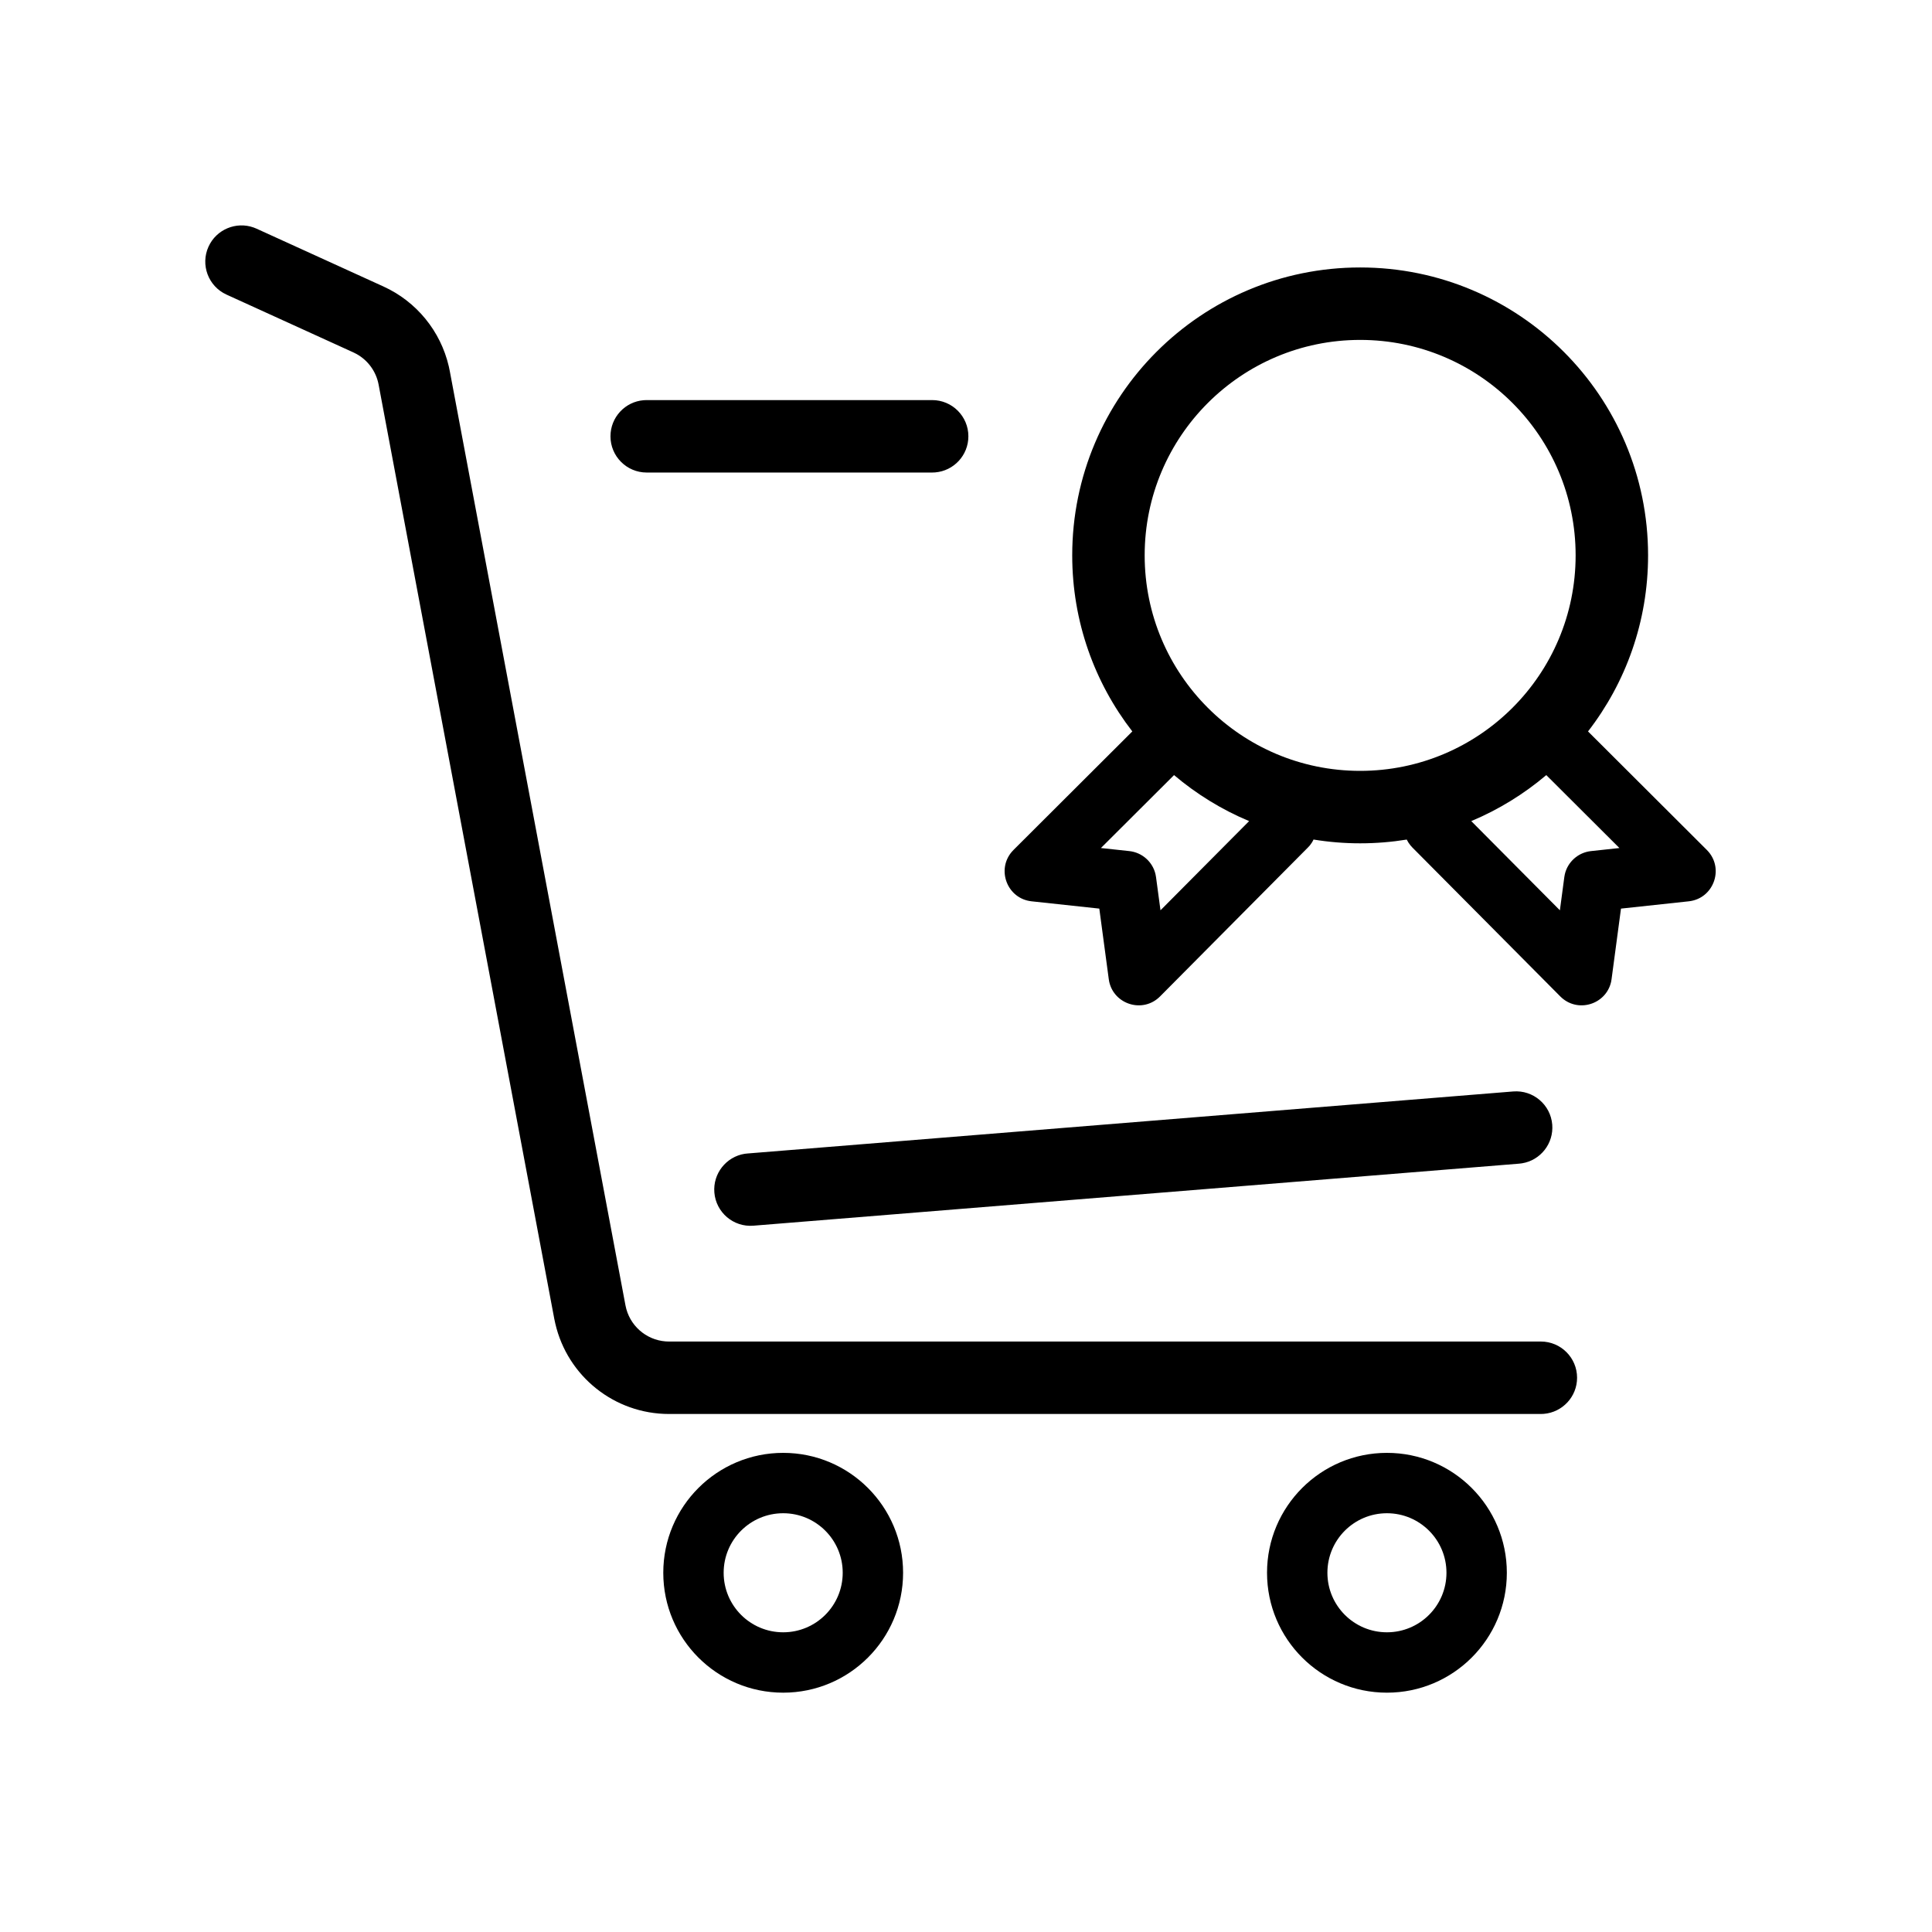 <?xml version="1.0" encoding="UTF-8"?><svg version="1.1" width="48px" height="48px" viewBox="0 0 48.0 48.0" xmlns="http://www.w3.org/2000/svg" xmlns:xlink="http://www.w3.org/1999/xlink"><defs><clipPath id="i0"><path d="M29.358,30.496 C31.003,30.496 32.337,31.83 32.337,33.475 C32.337,35.121 31.003,36.454 29.358,36.454 C27.713,36.454 26.379,35.121 26.379,33.475 C26.379,31.83 27.713,30.496 29.358,30.496 Z M14.358,30.496 C16.003,30.496 17.337,31.83 17.337,33.475 C17.337,35.121 16.003,36.454 14.358,36.454 C12.713,36.454 11.379,35.121 11.379,33.475 C11.379,31.83 12.713,30.496 14.358,30.496 Z M29.358,31.996 C28.541,31.996 27.879,32.658 27.879,33.475 C27.879,34.292 28.541,34.954 29.358,34.954 C30.175,34.954 30.837,34.292 30.837,33.475 C30.837,32.658 30.175,31.996 29.358,31.996 Z M14.358,31.996 C13.541,31.996 12.879,32.658 12.879,33.475 C12.879,34.292 13.541,34.954 14.358,34.954 C15.175,34.954 15.837,34.292 15.837,33.475 C15.837,32.658 15.175,31.996 14.358,31.996 Z M1.201,0.052 L1.273,0.081 L4.427,1.518 C5.248,1.892 5.846,2.626 6.05,3.501 L6.075,3.621 L10.44,26.833 C10.533,27.326 10.946,27.69 11.439,27.727 L11.521,27.73 L33.182,27.73 C33.679,27.73 34.082,28.133 34.082,28.63 C34.082,29.102 33.718,29.489 33.255,29.527 L33.182,29.53 L11.521,29.53 C10.166,29.53 8.998,28.593 8.696,27.282 L8.671,27.166 L4.306,3.953 C4.245,3.631 4.044,3.354 3.76,3.196 L3.681,3.156 L0.527,1.719 C0.075,1.513 -0.125,0.979 0.081,0.527 C0.276,0.099 0.766,-0.103 1.201,0.052 Z M33.465,22.341 C33.503,22.812 33.172,23.228 32.714,23.302 L32.64,23.311 L13.618,24.852 C13.122,24.892 12.688,24.523 12.648,24.027 C12.61,23.557 12.941,23.141 13.399,23.066 L13.472,23.058 L32.495,21.517 C32.99,21.477 33.425,21.846 33.465,22.341 Z M28.693,1.045 C32.644,1.045 35.846,4.247 35.846,8.198 C35.846,9.845 35.29,11.363 34.354,12.572 L37.305,15.516 L37.35,15.565 C37.732,16.015 37.46,16.728 36.856,16.793 L35.173,16.974 L34.939,18.726 L34.928,18.791 C34.803,19.36 34.087,19.581 33.664,19.155 L29.991,15.457 L29.943,15.404 C29.906,15.358 29.875,15.31 29.85,15.259 C29.474,15.32 29.087,15.352 28.693,15.352 C28.299,15.352 27.912,15.32 27.534,15.258 C27.511,15.31 27.48,15.358 27.443,15.404 L27.394,15.457 L23.722,19.155 C23.299,19.581 22.583,19.36 22.458,18.791 L22.447,18.726 L22.212,16.974 L20.53,16.793 C19.926,16.728 19.654,16.015 20.036,15.565 L20.081,15.516 L23.032,12.572 C22.096,11.363 21.539,9.845 21.539,8.198 C21.539,4.247 24.742,1.045 28.693,1.045 Z M24.069,13.657 L22.252,15.469 L22.958,15.545 C23.277,15.58 23.536,15.812 23.608,16.119 L23.621,16.191 L23.732,17.016 L25.934,14.8 C25.252,14.515 24.624,14.127 24.069,13.657 Z M33.317,13.657 C32.762,14.127 32.134,14.515 31.453,14.8 L33.655,17.016 L33.765,16.191 L33.778,16.119 C33.85,15.812 34.109,15.58 34.428,15.545 L35.134,15.469 L33.317,13.657 Z M28.693,2.845 C25.736,2.845 23.339,5.242 23.339,8.198 C23.339,11.155 25.736,13.552 28.693,13.552 C31.65,13.552 34.046,11.155 34.046,8.198 C34.046,5.242 31.65,2.845 28.693,2.845 Z M18.059,4.34 C18.556,4.34 18.959,4.742 18.959,5.24 C18.959,5.712 18.596,6.099 18.133,6.137 L18.059,6.14 L10.967,6.14 C10.47,6.14 10.067,5.737 10.067,5.24 C10.067,4.767 10.43,4.38 10.893,4.343 L10.967,4.34 L18.059,4.34 Z"></path></clipPath></defs><g transform="translate(5.1 5.6)"><g clip-path="url(#i0)"><polygon points="0,0 37.526,0 37.526,36.454 0,36.454 0,0" stroke="none" fill="#000000"></polygon></g></g></svg>